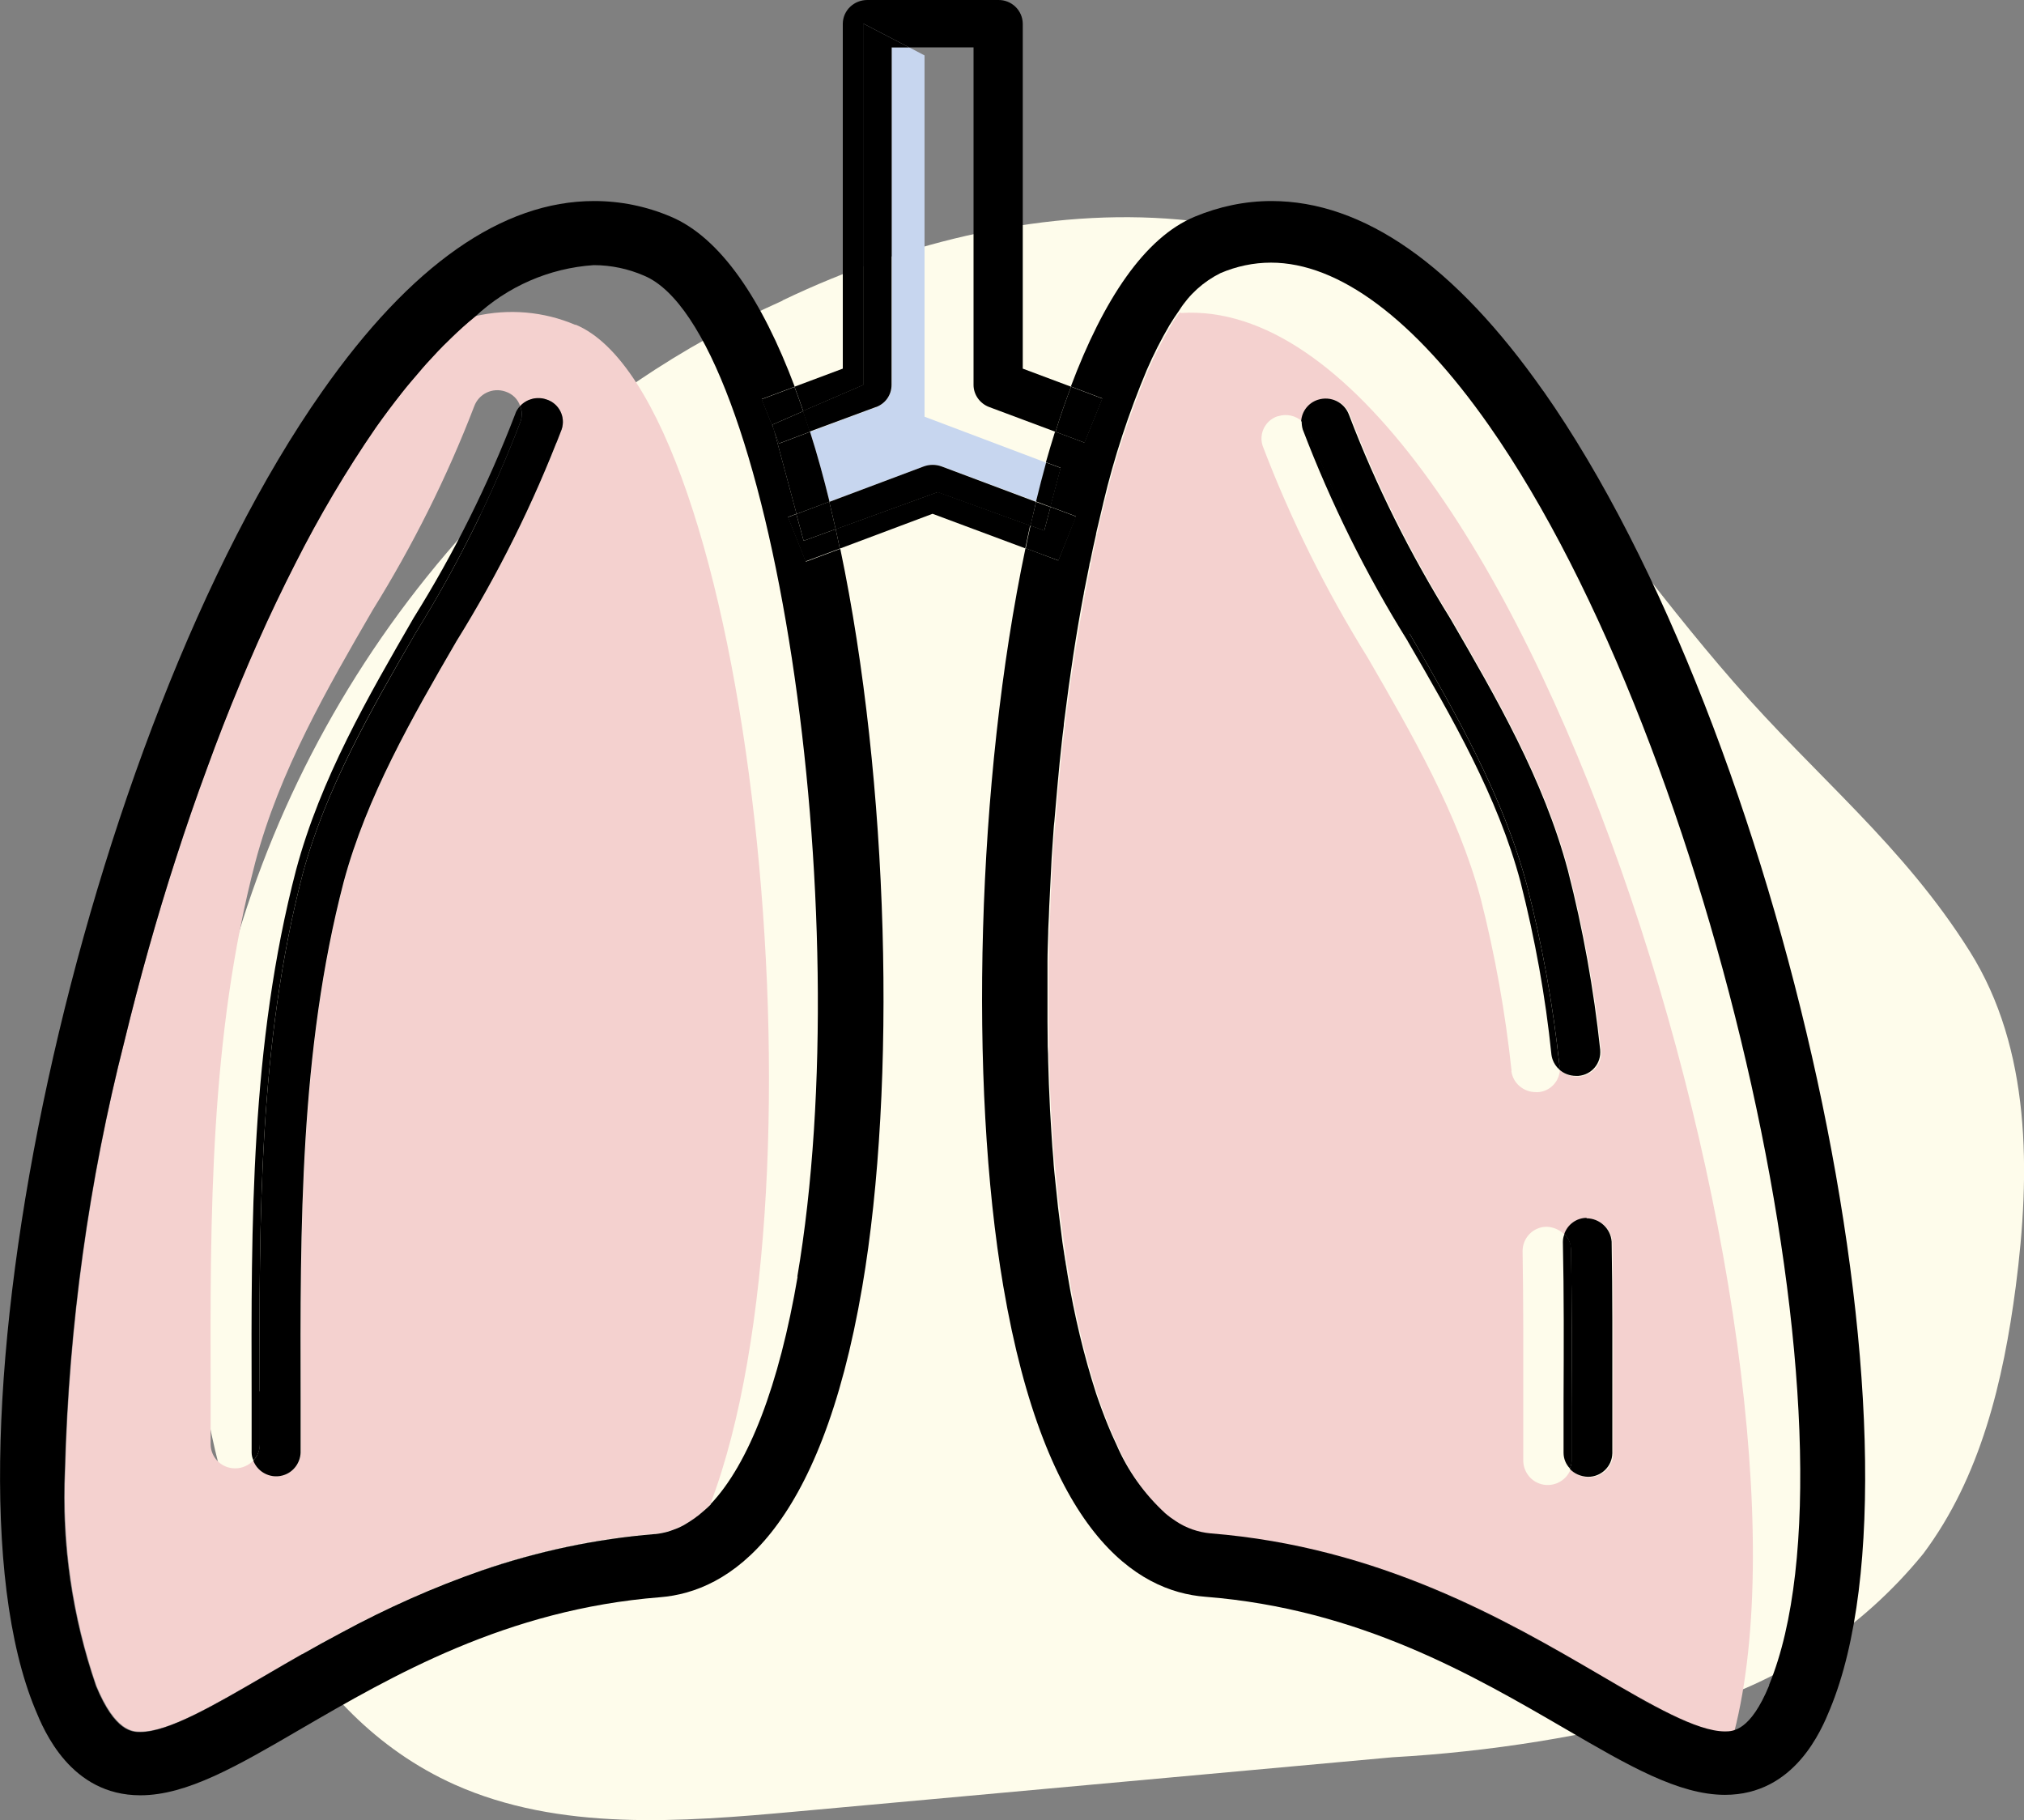 <svg xmlns="http://www.w3.org/2000/svg" xmlns:xlink="http://www.w3.org/1999/xlink" id="Ebene_2" data-name="Ebene 2" viewBox="0 0 88.4 79.49"><rect x="0" y="0" width="88.4" height="79.49" fill="#808080" stroke="none"/><defs><style>      .pulmonologie-2 {        fill: none;      }      .pulmonologie-2, .pulmonologie-3, .pulmonologie-4, .pulmonologie-5, .pulmonologie-6, .pulmonologie-7 {        stroke-width: 0px;      }      .pulmonologie-4 {        fill: #f4d1cf;      }      .pulmonologie-5 {        fill: #5b5b5b;      }      .pulmonologie-6 {        fill: #c7d6ef;      }      .pulmonologie-7 {        fill: #fefceb;      }    </style><clipPath id="clippath"><rect class="pulmonologie-2" width="81.48" height="78.41"></rect></clipPath></defs><g id="Ebene_1-2" data-name="Ebene 1"><path id="iStock-1357675993" class="pulmonologie-7" d="m34.18,13.12c11.08-5.31,24.4-5.5,31.78,4.16,3.1,4.06,6.4,8.66,9.76,12.51,3.62,4.16,7.38,7.1,10.31,11.76,2.68,4.26,2.66,9.65,2.01,14.64-.54,4.12-1.53,8.32-4.04,11.67-2.71,3.33-6.4,5.72-10.55,6.85-4.13,1.12-8.36,1.8-12.64,2.04l-26.04,2.37c-5.04.46-10.34.87-14.92-1.18-6.79-3.05-10.13-10.74-11.08-18.03-1.76-14.3,3.22-28.6,13.48-38.71,3.47-3.37,7.51-6.1,11.93-8.07"></path><g id="Gruppe_15711" data-name="Gruppe 15711"><g class="pulmonologie-1"><g id="Gruppe_15710" data-name="Gruppe 15710"><path id="Pfad_13919" data-name="Pfad 13919" class="pulmonologie-6" d="m40.38,2.42l-.67-.35h-.76v14.74c0,.43-.28.82-.68.97l-2.89,1.08c.31.97.58,1.99.85,3.05l4.13-1.54c.25-.09.52-.09.77,0l4.13,1.54c.14-.58.29-1.15.44-1.7l-5.32-2.01V2.42Z"></path><path id="Pfad_13920" data-name="Pfad 13920" class="pulmonologie-4" d="m51.53,13.64c-.14.2-.29.4-.42.63h0c-.37.64-.7,1.29-.99,1.96-.79,1.88-1.43,3.82-1.9,5.8,0,.03-.02.06-.02.09-.09.37-.19.75-.27,1.14-.01.05-.03.1-.03.16-.09.38-.17.76-.25,1.16,0,.06-.03.12-.03.18-.08.39-.16.79-.24,1.2,0,.04-.01.08-.02.12-.31,1.7-.59,3.5-.82,5.34-.01.12-.03.24-.04.36-.04.34-.08.69-.12,1.04-.02.19-.04.38-.06.57-.03.32-.06.64-.09.96-.02.23-.04.45-.06.68-.03.3-.05.61-.08.92-.02.25-.04.49-.06.74-.02.29-.04.58-.06.87-.02.27-.03.55-.04.82s-.03.55-.04.82c-.01.3-.02.6-.03.91-.01.25-.02.49-.03.74-.01.4-.02.81-.03,1.21,0,.15,0,.3,0,.45,0,.54,0,1.08,0,1.62,0,.19,0,.39,0,.58,0,.36,0,.72.01,1.07,0,.22,0,.43.02.64.01.33.02.66.03.99,0,.22.02.44.03.67.01.32.03.64.05.95.01.22.03.44.04.66.02.31.05.63.07.94.02.21.04.43.06.64.03.32.07.64.1.95.02.2.04.39.07.58.03.35.08.69.13,1.03.02.16.04.32.06.48.07.49.14.98.23,1.46.28,1.75.7,3.47,1.24,5.16.17.5.34.96.52,1.4.12.29.25.57.37.84.49,1.14,1.22,2.16,2.13,3,.15.13.31.24.47.35.45.3.97.48,1.51.53,7.4.59,12.93,3.81,16.97,6.16,2.29,1.33,4.27,2.49,5.5,2.49h.01c.11,0,.21,0,.32-.04,4.38-17-9.53-62.9-24.16-61.99m14.44,33.11c-.27-2.54-.72-5.06-1.35-7.54-1-3.72-3-7.17-4.93-10.51-1.82-2.93-3.36-6.02-4.59-9.25-.18-.54.11-1.12.65-1.3,0,0,.02,0,.02,0,.37-.12.77-.03,1.06.23.03-.43.32-.8.73-.93.56-.18,1.16.11,1.36.66,1.19,3.1,2.67,6.07,4.42,8.89,2,3.46,4.07,7.03,5.13,11.02.66,2.57,1.13,5.19,1.41,7.83.06.57-.36,1.08-.94,1.14,0,0,0,0-.01,0-.04,0-.08,0-.11,0-.27,0-.54-.1-.74-.29-.03.51-.43.93-.94.97-.04,0-.08,0-.11,0-.54,0-1-.39-1.07-.92m4.45,16.71c-.01.58-.49,1.04-1.07,1.03-.3,0-.59-.13-.79-.35-.21.55-.83.83-1.38.62-.4-.15-.67-.53-.69-.96v-2.31c0-2.3.01-4.59-.03-6.88,0-.58.47-1.06,1.05-1.06.3.01.59.14.8.36.15-.42.54-.7.98-.71.57,0,1.05.44,1.09,1.02.05,2.31.04,4.62.03,6.93v2.31Z"></path><path id="Pfad_13921" data-name="Pfad 13921" class="pulmonologie-4" d="m25.13,14.19c-1.38-.59-2.92-.72-4.38-.38h0c-.35.29-.7.6-1.05.94l-.07.07c-.33.32-.66.66-.99,1.03-.11.12-.22.25-.32.37-.25.3-.51.59-.76.91-.38.48-.75.98-1.13,1.51-1.31,1.91-2.49,3.9-3.53,5.96-.56,1.1-1.1,2.24-1.63,3.42s-1.04,2.4-1.52,3.65c-.24.62-.48,1.25-.71,1.89-.47,1.27-.91,2.57-1.34,3.88-.85,2.62-1.6,5.31-2.25,7.98-1.56,6.15-2.43,12.45-2.6,18.79-.14,3.2.32,6.39,1.36,9.41.83,2.01,1.6,2.01,1.93,2.01,1.23,0,3.21-1.15,5.5-2.49,1.01-.59,2.11-1.23,3.32-1.87,1.96-1.06,4-1.97,6.1-2.7,2.44-.84,4.98-1.38,7.55-1.58h.03c.19-.02.38-.06.56-.11.06-.02.12-.04.17-.06.14-.05.28-.11.41-.17.06-.03.12-.07.18-.1.14-.08.27-.16.4-.26.05-.04.11-.08.16-.12.18-.15.35-.3.51-.47v-.02c5.39-14.2,1.7-48.34-5.89-51.5m-.6,4.56c-1.23,3.22-2.77,6.32-4.59,9.25-1.93,3.34-3.93,6.8-4.93,10.52-1.92,7.36-1.9,15.11-1.88,22.6v2.33c-.02.59-.52,1.05-1.11,1.03-.43-.02-.81-.29-.96-.69-.2.22-.49.35-.79.35-.58.01-1.07-.45-1.08-1.04,0,0,0,0,0,0v-2.32c-.02-7.62-.04-15.5,1.95-23.11,1.06-3.99,3.13-7.57,5.13-11.02,1.75-2.82,3.24-5.79,4.43-8.89.2-.55.8-.84,1.36-.65.31.1.55.33.65.64.29-.31.73-.42,1.14-.29.55.17.85.75.68,1.29,0,0,0,.01,0,.02"></path><path id="Pfad_13922" data-name="Pfad 13922" class="pulmonologie-3" d="m40.95,21.49l-4.45,1.62c.06.28.12.56.18.85l4.05-1.52,4.05,1.51c.07-.34.14-.67.21-1l-4.05-1.47Z"></path><path id="Pfad_13923" data-name="Pfad 13923" class="pulmonologie-3" d="m41.12,20.37c-.25-.09-.52-.09-.77,0l-4.13,1.55c.09.39.19.79.28,1.2l4.45-1.62,4.06,1.47c.08-.35.16-.7.24-1.05l-4.13-1.55Z"></path><path id="Pfad_13924" data-name="Pfad 13924" class="pulmonologie-3" d="m37.71,16.81V1.03l2,1.04h2.81v14.74c0,.43.28.82.69.97l2.89,1.08c.21-.69.44-1.34.68-1.97l-2.11-.79V1.03c-.01-.58-.49-1.04-1.07-1.03h-5.72c-.58,0-1.06.45-1.07,1.03v15.07l-2.11.79c.13.35.26.7.38,1.06l2.64-1.14Z"></path><path id="Pfad_13925" data-name="Pfad 13925" class="pulmonologie-3" d="m38.26,17.78c.41-.15.68-.53.68-.97V2.07h.76l-2-1.04v15.78l-2.64,1.14c.1.3.2.59.3.9l2.89-1.07Z"></path><path id="Pfad_13926" data-name="Pfad 13926" class="pulmonologie-3" d="m67.42,17.1c-3.87-5.52-7.87-8.32-11.89-8.32-1.15,0-2.28.24-3.34.68-2.2.91-4,3.64-5.42,7.42l1.37.52-.78,1.93-1.28-.48c-.14.44-.27.89-.4,1.34l.64.24-.45,1.7,1.12.42-.77,1.93-1.43-.54c-2.14,10.18-2.48,23.39-.97,32.24,1.84,10.78,5.81,13.33,8.83,13.56,6.73.53,11.71,3.44,15.72,5.77,2.76,1.61,4.95,2.88,6.97,2.88h0c3.04,0,4.21-2.82,4.59-3.75,4.73-11.45-2.06-42.65-12.52-57.56m9.86,56.53c-.82,1.99-1.58,2.01-1.92,2.01h-.01c-1.23,0-3.21-1.15-5.5-2.49-4.04-2.36-9.57-5.57-16.97-6.16-.54-.05-1.06-.23-1.51-.53-.17-.11-.32-.22-.47-.35-.91-.84-1.64-1.86-2.13-3-.13-.27-.25-.55-.37-.84-.18-.44-.35-.9-.52-1.4-.54-1.68-.95-3.41-1.24-5.15-.08-.48-.16-.96-.23-1.46-.02-.16-.04-.32-.06-.48-.04-.34-.09-.68-.13-1.03-.02-.19-.04-.39-.06-.58-.03-.31-.07-.63-.1-.95-.02-.21-.04-.43-.05-.64-.03-.31-.05-.62-.07-.94-.01-.22-.03-.44-.04-.66-.02-.32-.04-.63-.05-.95-.01-.22-.02-.44-.03-.67-.01-.33-.02-.66-.03-.99,0-.21-.01-.43-.02-.64,0-.36-.01-.72-.01-1.08,0-.19,0-.38,0-.58,0-.54,0-1.08,0-1.62,0-.15,0-.3,0-.45,0-.4.02-.81.03-1.21,0-.25.02-.49.03-.74.01-.3.02-.6.04-.91.01-.28.03-.55.04-.82s.03-.55.04-.82c.02-.29.04-.58.06-.87.02-.25.03-.5.06-.74.03-.3.05-.61.08-.92.02-.23.04-.45.06-.68.03-.32.06-.64.09-.96.02-.19.04-.38.06-.57.04-.35.07-.69.12-1.04,0-.12.03-.24.04-.36.23-1.85.5-3.64.82-5.34.01-.04.02-.08.02-.12.08-.4.16-.8.24-1.2,0-.06.03-.12.04-.18.08-.39.16-.78.25-1.16,0-.05.02-.1.03-.16.09-.39.18-.77.27-1.14,0-.03.02-.06.02-.09.47-1.98,1.11-3.92,1.9-5.8.29-.67.62-1.32.99-1.95h0c.14-.23.28-.44.42-.64h0c.44-.7,1.06-1.26,1.8-1.63.7-.3,1.45-.46,2.21-.46,2.96,0,6.26,2.46,9.52,7.11,9.87,14.08,16.61,44.39,12.24,55"></path><path id="Pfad_13927" data-name="Pfad 13927" class="pulmonologie-5" d="m51.52,13.63c-.14.2-.28.41-.42.63.14-.23.28-.43.42-.63h0"></path><path id="Pfad_13928" data-name="Pfad 13928" class="pulmonologie-5" d="m50.11,16.22c.29-.67.62-1.32.99-1.95-.37.63-.7,1.28-.99,1.95"></path><path id="Pfad_13929" data-name="Pfad 13929" class="pulmonologie-3" d="m45.88,22.14l.45-1.7-.64-.24c-.15.55-.3,1.12-.44,1.7l.63.24Z"></path><path id="Pfad_13930" data-name="Pfad 13930" class="pulmonologie-5" d="m75.35,75.65c-1.23,0-3.21-1.15-5.5-2.49-4.04-2.35-9.57-5.57-16.97-6.16-.54-.05-1.06-.23-1.51-.53.45.3.97.48,1.51.53,7.4.59,12.93,3.8,16.97,6.16,2.29,1.33,4.27,2.49,5.5,2.49h.01-.01Z"></path><path id="Pfad_13931" data-name="Pfad 13931" class="pulmonologie-5" d="m46.42,54.29c.07.49.14.98.23,1.45.28,1.75.7,3.47,1.24,5.15-.54-1.68-.96-3.41-1.24-5.15-.08-.48-.16-.97-.23-1.45"></path><path id="Pfad_13932" data-name="Pfad 13932" class="pulmonologie-3" d="m47,22.56l-1.12-.42-.27,1.03-.6-.22c-.07.33-.15.66-.21,1l1.43.53.78-1.93Z"></path><path id="Pfad_13933" data-name="Pfad 13933" class="pulmonologie-3" d="m45.01,22.96l.6.22.27-1.03-.63-.23c-.08.34-.16.7-.25,1.05"></path><path id="Pfad_13934" data-name="Pfad 13934" class="pulmonologie-3" d="m47.37,19.34l.78-1.93-1.37-.52c-.24.63-.47,1.28-.68,1.97l1.28.48Z"></path><path id="Pfad_13935" data-name="Pfad 13935" class="pulmonologie-3" d="m34.42,22.58l.37-.14-.99-3.68-.53-1.33,1.44-.54c-1.42-3.78-3.23-6.51-5.42-7.43-1.06-.45-2.19-.68-3.34-.68-4.01,0-8.01,2.8-11.88,8.32C3.59,32.01-3.2,63.21,1.54,74.66c.38.93,1.55,3.75,4.59,3.75,2.03,0,4.22-1.27,6.98-2.88,4.01-2.33,9-5.24,15.72-5.77,3.01-.24,6.99-2.78,8.83-13.56,1.51-8.84,1.17-22.05-.96-32.23l-1.5.56-.77-1.93Zm.42,33.16c-.81,4.77-2.14,8.2-3.8,9.95v.02c-.17.17-.35.32-.53.47-.06.04-.11.08-.16.12-.13.09-.26.18-.4.26-.06.04-.12.07-.18.1-.13.07-.27.12-.41.17-.06.02-.12.04-.17.06-.18.05-.37.09-.56.11h-.03c-2.58.21-5.11.75-7.56,1.59-2.1.73-4.14,1.64-6.1,2.7-1.21.64-2.31,1.28-3.32,1.87-2.29,1.33-4.27,2.49-5.5,2.49-.33,0-1.1,0-1.93-2.01-1.04-3.02-1.51-6.22-1.36-9.41.17-6.34,1.04-12.64,2.61-18.78.65-2.67,1.4-5.36,2.25-7.98.42-1.31.87-2.61,1.34-3.88.23-.64.47-1.27.71-1.89.49-1.25,1-2.47,1.52-3.65s1.07-2.32,1.63-3.42c1.04-2.06,2.22-4.06,3.53-5.96.38-.54.76-1.04,1.13-1.51.25-.32.51-.62.76-.91.1-.12.22-.26.32-.37.33-.36.65-.71.99-1.03l.07-.07c.35-.34.7-.66,1.05-.94h0c1.42-1.33,3.25-2.13,5.19-2.26.76,0,1.51.16,2.2.46,5.55,2.32,9.43,27.66,6.69,43.74"></path><path id="Pfad_13936" data-name="Pfad 13936" class="pulmonologie-3" d="m35.38,18.86l-1.35.51-.23-.6.99,3.68,1.44-.54c-.26-1.06-.54-2.08-.85-3.05"></path><path id="Pfad_13937" data-name="Pfad 13937" class="pulmonologie-5" d="m31.03,65.69h0v.02s0-.02,0-.02"></path><path id="Pfad_13938" data-name="Pfad 13938" class="pulmonologie-5" d="m21.04,68.59c2.44-.84,4.98-1.38,7.56-1.58h.03s-.03,0-.03,0c-2.58.21-5.11.74-7.56,1.59"></path><path id="Pfad_13939" data-name="Pfad 13939" class="pulmonologie-5" d="m6.12,75.65c-.33,0-1.1,0-1.93-2.01-1.04-3.02-1.51-6.22-1.36-9.41-.14,3.2.32,6.39,1.36,9.41.83,2.01,1.6,2.01,1.93,2.01,1.23,0,3.21-1.15,5.5-2.49,1.01-.59,2.11-1.23,3.32-1.87-1.2.64-2.31,1.28-3.32,1.87-2.29,1.33-4.27,2.49-5.5,2.49"></path><path id="Pfad_13940" data-name="Pfad 13940" class="pulmonologie-3" d="m35.1,23.62l-.32-1.17-.37.14.77,1.93,1.5-.56c-.06-.29-.12-.57-.18-.85l-1.4.51Z"></path><path id="Pfad_13941" data-name="Pfad 13941" class="pulmonologie-3" d="m34.78,22.45l.32,1.17,1.4-.51c-.09-.4-.19-.8-.28-1.2l-1.43.54Z"></path><path id="Pfad_13942" data-name="Pfad 13942" class="pulmonologie-3" d="m33.79,18.77l-.06-.22,1.35-.59c-.12-.36-.25-.72-.38-1.06l-1.44.54.53,1.33Z"></path><path id="Pfad_13943" data-name="Pfad 13943" class="pulmonologie-3" d="m35.38,18.86c-.1-.31-.2-.6-.3-.9l-1.35.59.06.22.23.6,1.35-.51Z"></path><path id="Pfad_13944" data-name="Pfad 13944" class="pulmonologie-3" d="m69.3,53.19c-.44,0-.84.29-.98.71.18.17.28.41.29.66.05,2.31.04,4.62.03,6.93v2.31c0,.12-.03.24-.08.35.2.22.49.34.79.35.58.01,1.06-.45,1.07-1.03,0,0,0,0,0,0v-2.31c0-2.31.01-4.63-.03-6.93-.04-.57-.52-1.02-1.1-1.02"></path><path id="Pfad_13945" data-name="Pfad 13945" class="pulmonologie-3" d="m68.65,61.49c0-2.31.01-4.63-.03-6.93,0-.25-.11-.48-.29-.66-.05.11-.07.23-.07.35.05,2.29.04,4.59.03,6.89v2.31c0,.26.1.5.28.69.05-.11.07-.23.08-.35v-2.3Z"></path><path id="Pfad_13946" data-name="Pfad 13946" class="pulmonologie-3" d="m61.57,27.68c2,3.46,4.07,7.03,5.13,11.02.66,2.57,1.13,5.19,1.41,7.83,0,.06,0,.11-.02.17.2.19.47.29.74.29.03,0,.07,0,.11,0,.58-.05,1-.55.95-1.13,0,0,0,0,0-.01-.28-2.64-.75-5.26-1.41-7.83-1.06-3.98-3.14-7.56-5.14-11.01-1.75-2.82-3.24-5.79-4.42-8.89-.2-.55-.8-.84-1.36-.66-.41.13-.7.5-.73.93.13.11.24.26.3.42,1.19,3.1,2.67,6.07,4.42,8.89"></path><path id="Pfad_13947" data-name="Pfad 13947" class="pulmonologie-3" d="m61.48,28c1.94,3.34,3.94,6.8,4.93,10.52.63,2.48,1.09,4.99,1.35,7.54.03.24.15.47.33.64.01-.05.02-.11.02-.17-.28-2.64-.75-5.26-1.41-7.83-1.06-3.98-3.13-7.56-5.13-11.02-1.75-2.82-3.24-5.79-4.42-8.89-.06-.16-.17-.31-.3-.42,0,.13.01.26.05.39,1.23,3.22,2.76,6.32,4.59,9.25"></path><path id="Pfad_13948" data-name="Pfad 13948" class="pulmonologie-3" d="m23.85,17.44c-.4-.13-.84-.02-1.13.29.09.22.09.45.02.67-1.23,3.22-2.77,6.32-4.59,9.25-1.93,3.34-3.93,6.8-4.93,10.52-1.92,7.36-1.9,15.11-1.88,22.6v2.33c0,.26-.1.51-.28.69.21.55.83.83,1.38.62.4-.15.67-.53.69-.96v-2.33c-.02-7.49-.04-15.24,1.88-22.6,1-3.72,2.99-7.18,4.93-10.52,1.82-2.93,3.36-6.02,4.59-9.25.18-.54-.11-1.12-.65-1.3,0,0-.02,0-.03,0"></path><path id="Pfad_13949" data-name="Pfad 13949" class="pulmonologie-3" d="m11.34,60.77c-.02-7.49-.04-15.24,1.88-22.6,1-3.72,2.99-7.18,4.93-10.52,1.82-2.93,3.36-6.03,4.59-9.25.07-.22.06-.46-.02-.67-.1.1-.18.23-.22.36-1.19,3.1-2.67,6.07-4.43,8.89-2,3.46-4.07,7.03-5.14,11.02-1.99,7.62-1.96,15.5-1.94,23.12v2.32c0,.12.03.24.08.34.18-.19.28-.43.28-.69v-2.33Z"></path></g></g></g></g></svg>
